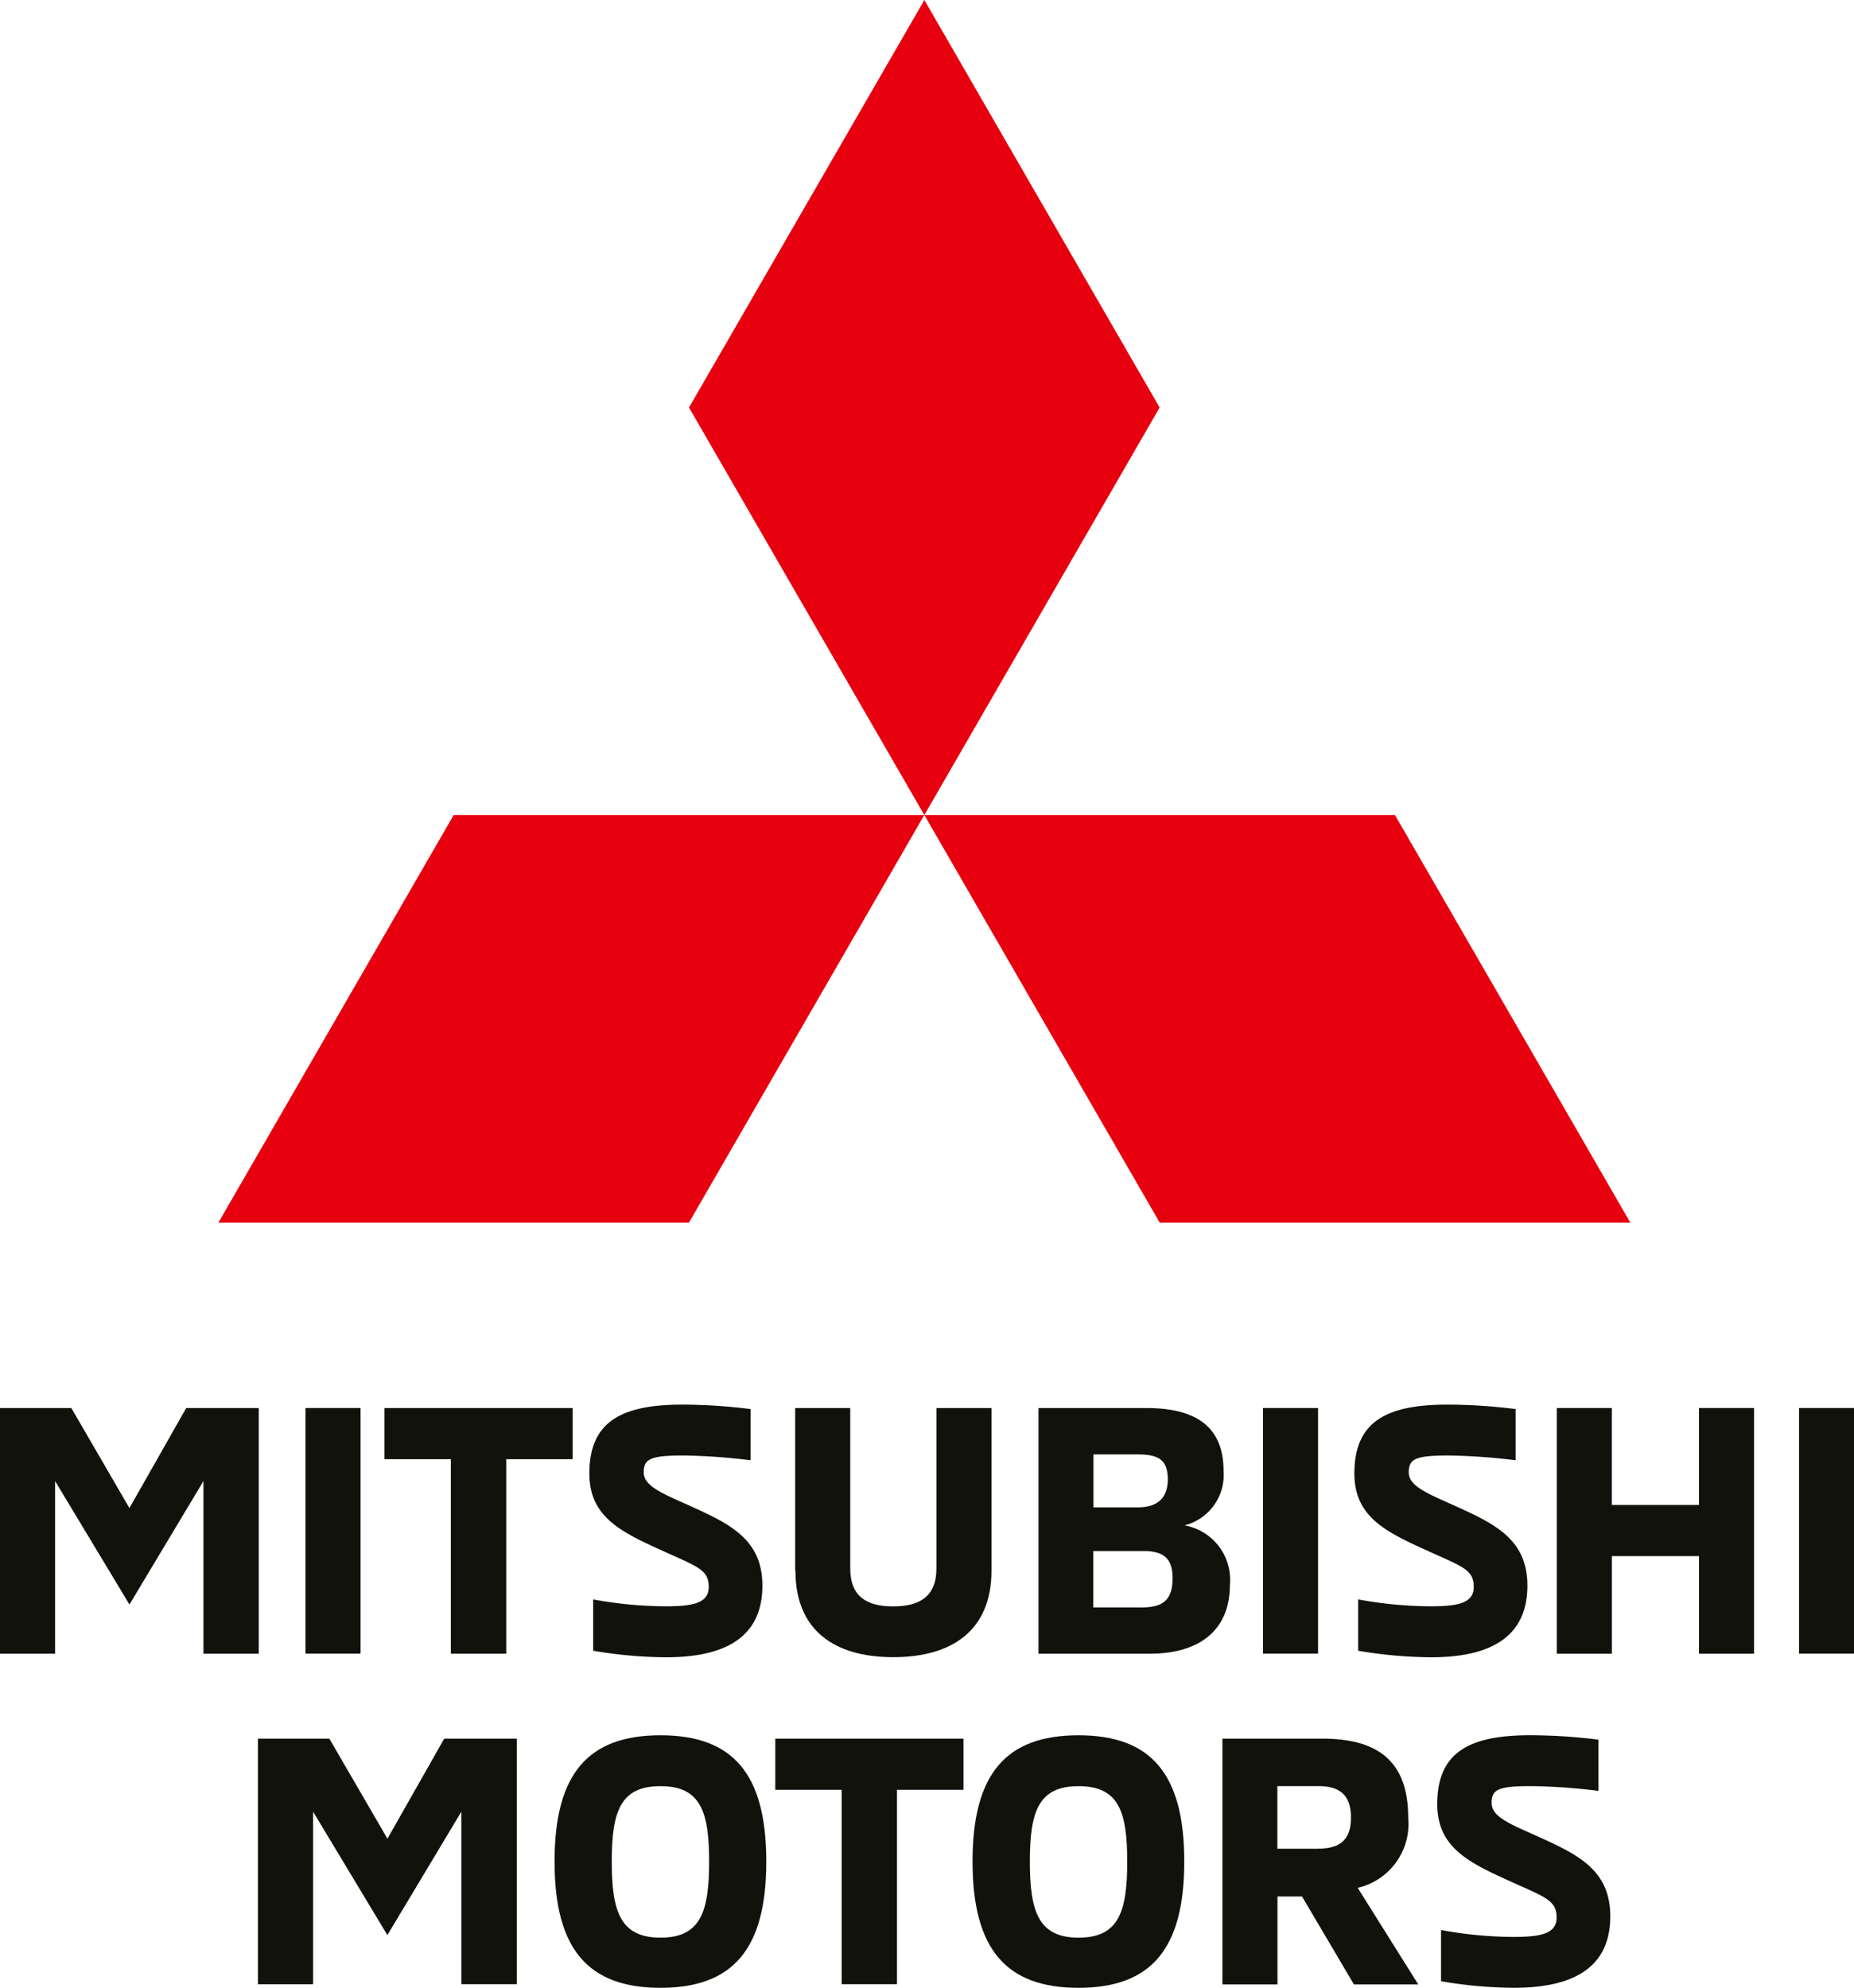 <?xml version="1.0" encoding="UTF-8"?> <svg xmlns="http://www.w3.org/2000/svg" id="Mitsubishi_RGB_farbig_hoch" width="68.546" height="73.5" viewBox="0 0 68.546 73.5"><g id="Gruppe_2378" data-name="Gruppe 2378" transform="translate(0 51.938)"><path id="Pfad_202" data-name="Pfad 202" d="M9.566,120.44v9.086H7.522v-6.385l-2.736,4.565-2.749-4.565v6.385H0V120.44H2.637l2.148,3.7,2.1-3.7Z" transform="translate(0 -120.315)" fill="#12120d"></path><rect id="Rechteck_75" data-name="Rechteck 75" width="2.036" height="9.082" transform="translate(11.295 0.125)" fill="#12120d"></rect><path id="Pfad_203" data-name="Pfad 203" d="M35.335,122.333H32.88V120.44h6.96v1.893H37.384v7.193H35.335Z" transform="translate(-18.667 -120.315)" fill="#12120d"></path><path id="Pfad_204" data-name="Pfad 204" d="M50.543,129.245v-1.893a14.952,14.952,0,0,0,2.7.255c1.05,0,1.573-.143,1.573-.718,0-.666-.45-.756-1.919-1.431-1.431-.653-2.494-1.228-2.494-2.762,0-1.893,1.15-2.546,3.428-2.546a20.381,20.381,0,0,1,2.533.164v1.893a22.538,22.538,0,0,0-2.481-.177c-1.228,0-1.47.13-1.47.627s.666.769,1.664,1.215c1.5.679,2.723,1.241,2.723,2.97s-1.124,2.65-3.558,2.65a16.511,16.511,0,0,1-2.7-.242" transform="translate(-28.613 -120.15)" fill="#12120d"></path><path id="Pfad_205" data-name="Pfad 205" d="M68.01,126.453V120.44h2.036v5.935c0,1.037.614,1.4,1.586,1.4s1.6-.359,1.6-1.4V120.44h2.036v6.013c0,2.2-1.444,3.2-3.631,3.2s-3.618-1-3.618-3.2" transform="translate(-38.611 -120.315)" fill="#12120d"></path><path id="Pfad_206" data-name="Pfad 206" d="M88.82,120.44h3.964c1.854,0,2.879.679,2.879,2.339a1.922,1.922,0,0,1-1.444,2,2.045,2.045,0,0,1,1.677,2.213c0,1.522-.96,2.533-2.97,2.533H88.82V120.44Zm3.67,3.674c.817,0,1.111-.432,1.111-1.037,0-.731-.359-.921-1.111-.921H90.852v1.958Zm.138,3.7c.817,0,1.15-.294,1.15-1.085,0-.7-.307-1-1.063-1H90.847v2.084h1.777Z" transform="translate(-50.425 -120.315)" fill="#12120d"></path><rect id="Rechteck_76" data-name="Rechteck 76" width="2.036" height="9.082" transform="translate(46.695 0.125)" fill="#12120d"></rect><path id="Pfad_207" data-name="Pfad 207" d="M115.973,129.245v-1.893a15,15,0,0,0,2.7.255c1.05,0,1.573-.143,1.573-.718,0-.666-.45-.756-1.919-1.431-1.431-.653-2.494-1.228-2.494-2.762,0-1.893,1.15-2.546,3.428-2.546a20.381,20.381,0,0,1,2.533.164v1.893a22.538,22.538,0,0,0-2.481-.177c-1.228,0-1.47.13-1.47.627s.666.769,1.664,1.215c1.5.679,2.723,1.241,2.723,2.97s-1.128,2.65-3.558,2.65a16.511,16.511,0,0,1-2.7-.242" transform="translate(-65.759 -120.15)" fill="#12120d"></path><path id="Pfad_208" data-name="Pfad 208" d="M140.443,120.44v9.086h-2.036v-3.61h-3.22v3.61H133.15V120.44h2.036v3.584h3.22V120.44Z" transform="translate(-75.592 -120.315)" fill="#12120d"></path><rect id="Rechteck_77" data-name="Rechteck 77" width="2.032" height="9.082" transform="translate(66.514 0.125)" fill="#12120d"></rect><path id="Pfad_209" data-name="Pfad 209" d="M31.631,148.72V157.8H29.582v-6.38l-2.736,4.565L24.1,151.422v6.38H22.06V148.72H24.7l2.148,3.7,2.1-3.7Z" transform="translate(-12.524 -136.37)" fill="#12120d"></path><path id="Pfad_210" data-name="Pfad 210" d="M47.43,153.1c0-3.251,1.241-4.669,3.916-4.669s3.912,1.418,3.912,4.669-1.241,4.669-3.912,4.669-3.916-1.422-3.916-4.669m5.715,0c0-1.854-.32-2.788-1.8-2.788s-1.8.934-1.8,2.788.32,2.814,1.8,2.814,1.8-.947,1.8-2.814" transform="translate(-26.927 -136.205)" fill="#12120d"></path><path id="Pfad_211" data-name="Pfad 211" d="M68.765,150.613H66.31V148.72h6.96v1.893H70.81V157.8H68.765Z" transform="translate(-37.646 -136.37)" fill="#12120d"></path><path id="Pfad_212" data-name="Pfad 212" d="M83.18,153.1c0-3.251,1.241-4.669,3.916-4.669s3.912,1.418,3.912,4.669-1.241,4.669-3.912,4.669-3.916-1.422-3.916-4.669m5.719,0c0-1.854-.32-2.788-1.8-2.788s-1.8.934-1.8,2.788.32,2.814,1.8,2.814,1.8-.947,1.8-2.814" transform="translate(-47.223 -136.205)" fill="#12120d"></path><path id="Pfad_213" data-name="Pfad 213" d="M104.55,148.72h3.683c1.945,0,3.186.731,3.186,2.918a2.428,2.428,0,0,1-1.867,2.6l2.239,3.571h-2.378l-1.919-3.251h-.908v3.251H104.55v-9.082Zm3.553,4.068c.921,0,1.2-.458,1.2-1.15s-.281-1.163-1.2-1.163h-1.522v2.317H108.1Z" transform="translate(-59.355 -136.37)" fill="#12120d"></path><path id="Pfad_214" data-name="Pfad 214" d="M123.063,157.525v-1.893a14.952,14.952,0,0,0,2.7.255c1.05,0,1.573-.143,1.573-.718,0-.666-.45-.756-1.919-1.431-1.431-.653-2.494-1.228-2.494-2.762,0-1.893,1.15-2.546,3.428-2.546a20.38,20.38,0,0,1,2.533.164v1.893a22.537,22.537,0,0,0-2.481-.177c-1.228,0-1.47.125-1.47.627s.666.769,1.664,1.215c1.5.679,2.723,1.241,2.723,2.97s-1.124,2.646-3.558,2.646a16.51,16.51,0,0,1-2.7-.242" transform="translate(-69.785 -136.205)" fill="#12120d"></path></g><g id="Gruppe_2379" data-name="Gruppe 2379" transform="translate(8.075)"><path id="Pfad_215" data-name="Pfad 215" d="M58.93,15.069l8.7,15.069,8.7-15.069L67.632,0Z" transform="translate(-41.531)" fill="#e7000e"></path><path id="Pfad_216" data-name="Pfad 216" d="M96.459,69.72H79.06l8.7,15.069h17.4Z" transform="translate(-52.959 -39.582)" fill="#e7000e"></path><path id="Pfad_217" data-name="Pfad 217" d="M27.377,69.72h17.4l-8.7,15.069H18.68Z" transform="translate(-18.68 -39.582)" fill="#e7000e"></path></g></svg> 